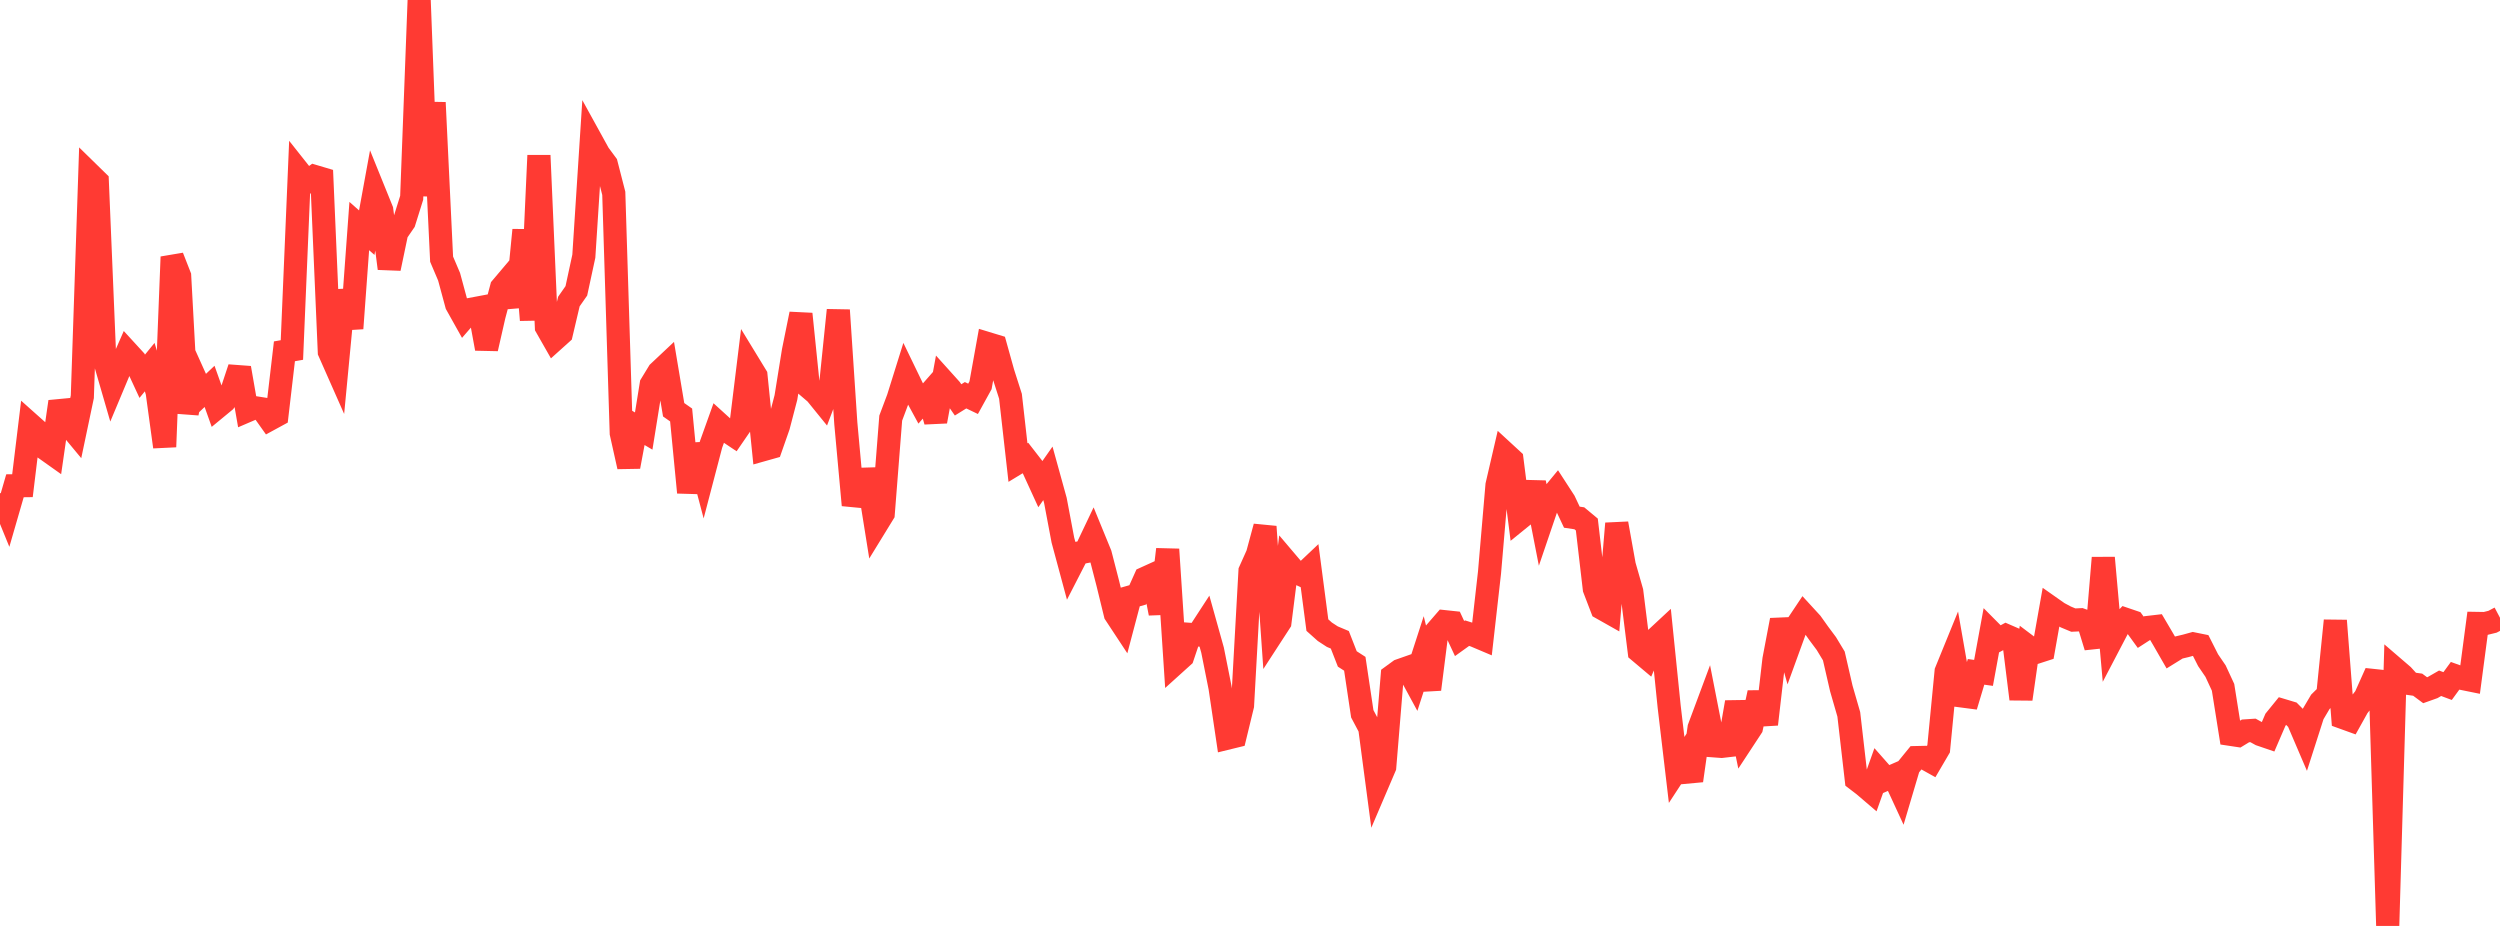<?xml version="1.0" standalone="no"?>
<!DOCTYPE svg PUBLIC "-//W3C//DTD SVG 1.1//EN" "http://www.w3.org/Graphics/SVG/1.1/DTD/svg11.dtd">

<svg width="135" height="50" viewBox="0 0 135 50" preserveAspectRatio="none" 
  xmlns="http://www.w3.org/2000/svg"
  xmlns:xlink="http://www.w3.org/1999/xlink">


<polyline points="0.0, 26.64 0.404, 27.629 0.808, 26.232 1.213, 26.227 1.617, 22.9 2.021, 23.26 2.425, 24.217 2.829, 24.504 3.234, 21.691 3.638, 22.859 4.042, 23.346 4.446, 21.424 4.85, 9.399 5.254, 9.794 5.659, 19.496 6.063, 20.89 6.467, 19.926 6.871, 19.004 7.275, 19.445 7.68, 20.319 8.084, 19.825 8.488, 21.177 8.892, 24.13 9.296, 13.874 9.701, 14.907 10.105, 22.309 10.509, 20.349 10.913, 21.246 11.317, 20.864 11.722, 22.002 12.126, 21.669 12.53, 21.088 12.934, 19.87 13.338, 22.187 13.743, 22.013 14.147, 22.077 14.551, 22.646 14.955, 22.426 15.359, 18.971 15.763, 18.9 16.168, 9.308 16.572, 9.818 16.976, 9.527 17.38, 9.647 17.784, 18.998 18.189, 19.914 18.593, 15.679 18.997, 17.734 19.401, 12.207 19.805, 12.564 20.21, 10.347 20.614, 11.345 21.018, 14.497 21.422, 12.563 21.826, 11.974 22.231, 10.679 22.635, 0.0 23.039, 10.572 23.443, 5.539 23.847, 13.995 24.251, 14.945 24.656, 16.441 25.06, 17.163 25.464, 16.697 25.868, 16.621 26.272, 18.826 26.677, 17.049 27.081, 15.532 27.485, 15.054 27.889, 16.546 28.293, 12.423 28.698, 17.281 29.102, 8.395 29.506, 17.659 29.91, 18.368 30.314, 18.005 30.719, 16.284 31.123, 15.706 31.527, 13.834 31.931, 7.584 32.335, 8.317 32.74, 8.865 33.144, 10.439 33.548, 23.389 33.952, 25.2 34.356, 23.038 34.76, 23.277 35.165, 20.761 35.569, 20.098 35.973, 19.718 36.377, 22.127 36.781, 22.409 37.186, 26.592 37.59, 24.008 37.994, 25.538 38.398, 23.996 38.802, 22.868 39.207, 23.236 39.611, 23.506 40.015, 22.917 40.419, 19.626 40.823, 20.288 41.228, 24.277 41.632, 24.163 42.036, 23.01 42.44, 21.464 42.844, 18.955 43.249, 16.954 43.653, 20.899 44.057, 21.244 44.461, 21.742 44.865, 20.68 45.269, 16.749 45.674, 22.859 46.078, 27.276 46.482, 25.882 46.886, 25.87 47.29, 28.393 47.695, 27.733 48.099, 22.578 48.503, 21.502 48.907, 20.21 49.311, 21.045 49.716, 21.79 50.12, 21.33 50.524, 22.755 50.928, 20.562 51.332, 21.011 51.737, 21.594 52.141, 21.343 52.545, 21.537 52.949, 20.804 53.353, 18.56 53.757, 18.683 54.162, 20.136 54.566, 21.399 54.97, 24.979 55.374, 24.734 55.778, 25.254 56.183, 26.138 56.587, 25.561 56.991, 27.023 57.395, 29.162 57.799, 30.66 58.204, 29.871 58.608, 29.792 59.012, 28.943 59.416, 29.929 59.82, 31.496 60.225, 33.154 60.629, 33.767 61.033, 32.238 61.437, 32.123 61.841, 31.223 62.246, 31.039 62.65, 33.121 63.054, 29.666 63.458, 35.821 63.862, 35.456 64.266, 34.256 64.671, 34.285 65.075, 33.664 65.479, 35.11 65.883, 37.134 66.287, 39.857 66.692, 39.758 67.096, 38.096 67.5, 30.837 67.904, 29.936 68.308, 28.441 68.713, 34.22 69.117, 33.598 69.521, 30.399 69.925, 30.875 70.329, 31.062 70.734, 30.679 71.138, 33.755 71.542, 34.116 71.946, 34.379 72.35, 34.549 72.754, 35.583 73.159, 35.844 73.563, 38.545 73.967, 39.307 74.371, 42.359 74.775, 41.414 75.18, 36.503 75.584, 36.208 75.988, 36.066 76.392, 36.81 76.796, 35.563 77.201, 37.223 77.605, 34.037 78.009, 33.571 78.413, 33.614 78.817, 34.481 79.222, 34.19 79.626, 34.317 80.03, 34.488 80.434, 30.914 80.838, 26.199 81.243, 24.452 81.647, 24.824 82.051, 28.012 82.455, 27.685 82.859, 26.061 83.263, 28.128 83.668, 26.938 84.072, 26.448 84.476, 27.071 84.88, 27.928 85.284, 27.988 85.689, 28.325 86.093, 31.792 86.497, 32.846 86.901, 33.074 87.305, 28.27 87.71, 30.528 88.114, 31.938 88.518, 35.177 88.922, 35.517 89.326, 34.568 89.731, 34.191 90.135, 38.156 90.539, 41.576 90.943, 40.959 91.347, 42.153 91.751, 39.303 92.156, 38.215 92.56, 40.275 92.964, 40.305 93.368, 40.258 93.772, 37.921 94.177, 39.896 94.581, 39.281 94.985, 37.407 95.389, 39.11 95.793, 35.616 96.198, 33.486 96.602, 34.919 97.006, 33.808 97.41, 33.202 97.814, 33.642 98.219, 34.21 98.623, 34.752 99.027, 35.421 99.431, 37.177 99.835, 38.575 100.24, 42.092 100.644, 42.401 101.048, 42.746 101.452, 41.61 101.856, 42.068 102.26, 41.892 102.665, 42.769 103.069, 41.406 103.473, 40.91 103.877, 40.901 104.281, 41.126 104.686, 40.434 105.09, 36.261 105.494, 35.269 105.898, 37.576 106.302, 37.629 106.707, 36.28 107.111, 36.336 107.515, 34.129 107.919, 34.536 108.323, 34.319 108.728, 34.495 109.132, 37.748 109.536, 34.925 109.94, 35.229 110.344, 35.098 110.749, 32.817 111.153, 33.101 111.557, 33.317 111.961, 33.485 112.365, 33.466 112.769, 33.61 113.174, 34.934 113.578, 30.123 113.982, 34.642 114.386, 33.87 114.79, 33.447 115.195, 33.585 115.599, 34.142 116.003, 33.881 116.407, 33.834 116.811, 34.52 117.216, 35.224 117.62, 34.974 118.024, 34.878 118.428, 34.767 118.832, 34.849 119.237, 35.65 119.641, 36.242 120.045, 37.115 120.449, 39.654 120.853, 39.715 121.257, 39.469 121.662, 39.442 122.066, 39.665 122.47, 39.803 122.874, 38.865 123.278, 38.368 123.683, 38.49 124.087, 38.897 124.491, 39.841 124.895, 38.581 125.299, 37.898 125.704, 37.497 126.108, 33.515 126.512, 38.744 126.916, 38.89 127.32, 38.165 127.725, 37.646 128.129, 36.743 128.533, 36.786 128.937, 50.0 129.341, 36.123 129.746, 36.471 130.15, 36.916 130.554, 36.973 130.958, 37.272 131.362, 37.128 131.766, 36.896 132.171, 37.047 132.575, 36.492 132.979, 36.638 133.383, 36.72 133.787, 33.666 134.192, 33.673 134.596, 33.574 135.0, 33.361" fill="none" stroke="#ff3a33" stroke-width="1.25"/>

</svg>